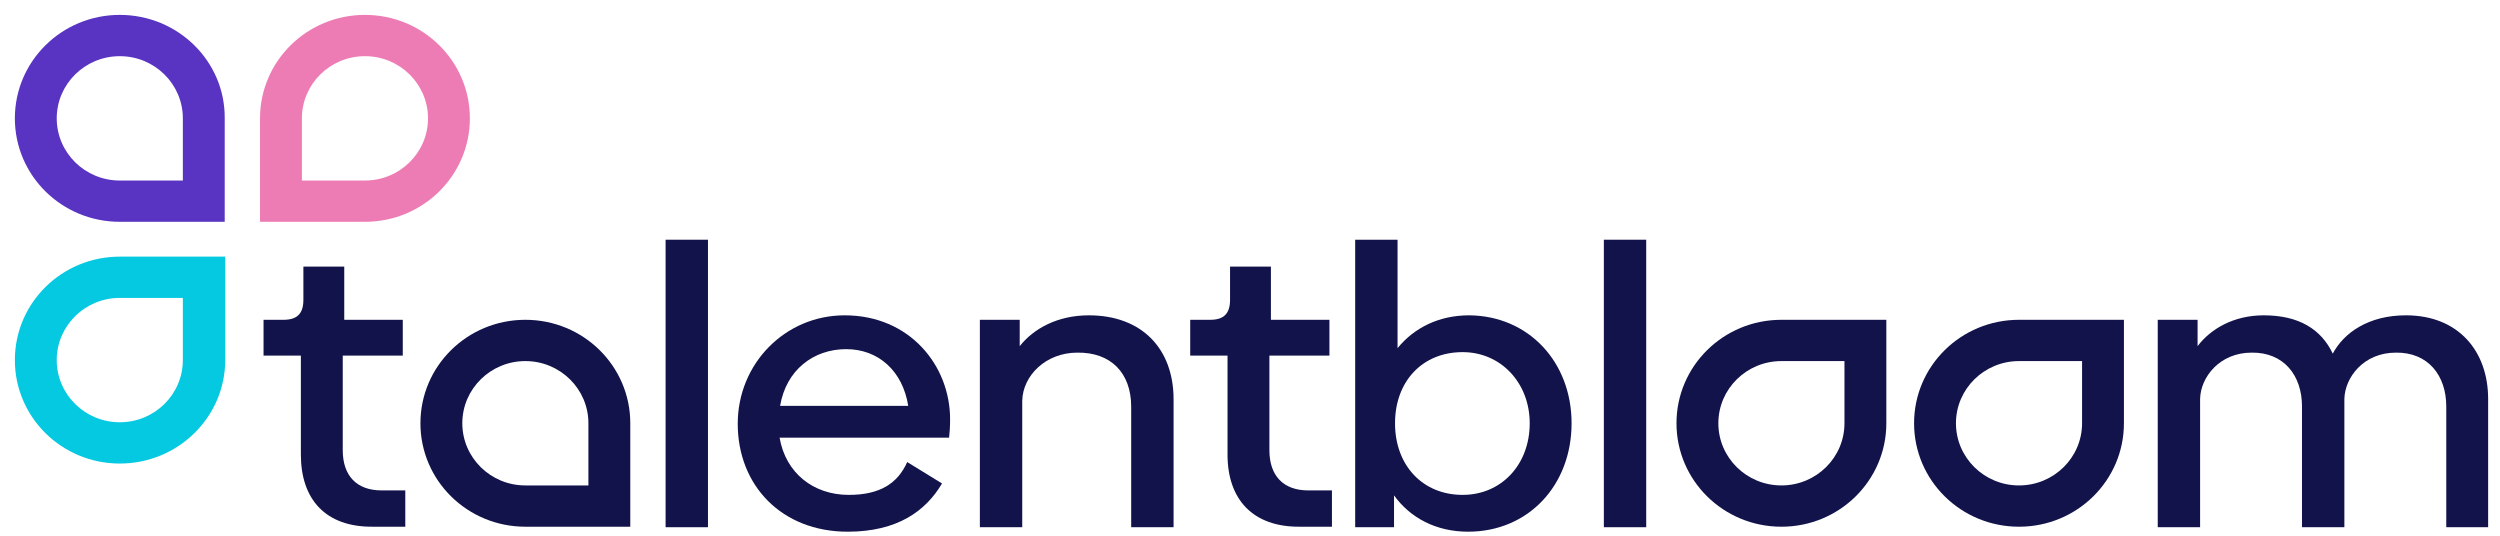 <?xml version="1.0" encoding="UTF-8"?>
<svg xmlns="http://www.w3.org/2000/svg" width="247" height="53" viewBox="0 0 247 53" fill="none">
  <g clip-path="url(#clip0_1552_8001)">
    <g clip-path="url(#clip1_1552_8001)">
      <path d="M51.906 31.596C46.174 31.596 41.539 36.166 41.539 41.818C41.539 47.469 46.174 52.04 51.906 52.04H62.272V41.818C62.272 36.166 57.637 31.596 51.906 31.596ZM58.135 47.961H51.906C48.467 47.961 45.676 45.209 45.676 41.818C45.676 38.427 48.467 35.675 51.906 35.675C55.344 35.675 58.135 38.427 58.135 41.818V47.961Z" fill="#11134A"></path>
      <path d="M176.003 31.596C170.272 31.596 165.637 36.166 165.637 41.818C165.637 47.469 170.272 52.04 176.003 52.04C181.735 52.04 186.37 47.469 186.37 41.818V31.596H176.003ZM182.233 41.818C182.233 45.209 179.442 47.961 176.003 47.961C172.564 47.961 169.773 45.209 169.773 41.818C169.773 38.427 172.564 35.675 176.003 35.675H182.233V41.818Z" fill="#11134A"></path>
      <path d="M199.478 31.596C193.746 31.596 189.111 36.166 189.111 41.818C189.111 47.469 193.746 52.04 199.478 52.04C205.209 52.04 209.844 47.469 209.844 41.818V31.596H199.478ZM205.708 41.818C205.708 45.209 202.917 47.961 199.478 47.961C196.039 47.961 193.248 45.209 193.248 41.818C193.248 38.427 196.039 35.675 199.478 35.675H205.708V41.818Z" fill="#11134A"></path>
      <path d="M245.828 39.411V52.09H241.691V40.148C241.691 37.101 239.897 34.791 236.707 34.84C233.518 34.84 231.674 37.297 231.624 39.411V52.09H227.437V40.148C227.437 37.101 225.643 34.791 222.454 34.84C219.314 34.84 217.42 37.248 217.37 39.411V52.09H213.184V31.597H217.121V34.201C218.417 32.481 220.709 31.154 223.65 31.154C227.138 31.154 229.331 32.53 230.478 34.938C231.574 32.874 234.016 31.154 237.704 31.154C242.937 31.154 245.828 34.742 245.828 39.411Z" fill="#11134A"></path>
      <path d="M65.761 23.684H69.947V52.089H65.761V23.684Z" fill="#11134A"></path>
      <path d="M83.852 48.895C86.942 48.895 88.686 47.765 89.633 45.652L93.072 47.765C91.478 50.468 88.686 52.532 83.752 52.532C77.224 52.532 72.888 47.962 72.888 41.868C72.888 35.921 77.573 31.154 83.454 31.154C89.883 31.154 93.87 36.118 93.87 41.425C93.87 42.114 93.82 42.851 93.77 43.244H77.024C77.622 46.733 80.364 48.895 83.852 48.895ZM89.733 40.099C89.185 36.658 86.793 34.496 83.603 34.496C80.364 34.496 77.672 36.56 77.074 40.099H89.733Z" fill="#11134A"></path>
      <path d="M115.949 39.46V52.09H111.762V40.197C111.762 36.806 109.719 34.791 106.429 34.84C103.339 34.84 101.047 37.101 100.997 39.607V52.09H96.811V31.597H100.748V34.201C102.143 32.432 104.536 31.154 107.576 31.154C112.809 31.154 115.949 34.447 115.949 39.46Z" fill="#11134A"></path>
      <path d="M121.28 44.913V35.134H117.592V31.595H119.585C120.931 31.595 121.529 30.956 121.529 29.63V26.337H125.566V31.595H131.347V35.134H125.416V44.471C125.416 47.027 126.812 48.452 129.254 48.452H131.596V52.039H128.457C123.772 52.089 121.28 49.337 121.28 44.913Z" fill="#11134A"></path>
      <path d="M155.272 41.818C155.272 47.961 150.986 52.531 145.055 52.531C141.866 52.531 139.324 51.155 137.729 48.944V52.089H133.892V23.684H138.078V34.397C139.723 32.382 142.165 31.154 145.155 31.154C151.036 31.203 155.272 35.773 155.272 41.818ZM151.136 41.818C151.136 37.837 148.295 34.79 144.507 34.79C140.52 34.79 137.829 37.69 137.829 41.818C137.829 45.995 140.57 48.895 144.507 48.895C148.345 48.895 151.136 45.897 151.136 41.818Z" fill="#11134A"></path>
      <path d="M158.46 23.684H162.646V52.089H158.46V23.684Z" fill="#11134A"></path>
      <path d="M29.726 44.913V35.134H26.038V31.595H28.032C29.377 31.595 29.975 30.956 29.975 29.63V26.337H34.012V31.595H39.794V35.134H33.863V44.471C33.863 47.027 35.258 48.452 37.7 48.452H40.043V52.039H36.853C32.168 52.089 29.726 49.337 29.726 44.913Z" fill="#11134A"></path>
      <path d="M11.835 1.471C6.104 1.471 1.469 6.041 1.469 11.693C1.469 17.344 6.104 21.915 11.835 21.915H22.202V11.693C22.251 6.041 17.567 1.471 11.835 1.471ZM18.065 17.836H11.835C8.396 17.836 5.605 15.084 5.605 11.693C5.605 8.302 8.396 5.55 11.835 5.55C15.274 5.55 18.065 8.302 18.065 11.693V17.836Z" fill="#5933C1"></path>
      <path d="M25.69 11.693V21.915H36.057C41.788 21.915 46.423 17.344 46.423 11.693C46.423 6.041 41.788 1.471 36.057 1.471C30.325 1.471 25.69 6.041 25.69 11.693ZM29.827 11.693C29.827 8.302 32.618 5.55 36.057 5.55C39.496 5.55 42.287 8.302 42.287 11.693C42.287 15.084 39.496 17.836 36.057 17.836H29.827V11.693Z" fill="#ED7CB4"></path>
      <path d="M22.251 35.577V25.355H11.835C6.104 25.355 1.469 29.925 1.469 35.577C1.469 41.228 6.104 45.799 11.835 45.799C17.567 45.799 22.251 41.228 22.251 35.577ZM18.065 35.577C18.065 38.968 15.274 41.72 11.835 41.72C8.396 41.72 5.605 38.968 5.605 35.577C5.605 32.186 8.396 29.433 11.835 29.433H18.065V35.577Z" fill="#05C9E1"></path>
    </g>
  </g>
  <defs>
    <clipPath id="clip0_1552_8001">
      <rect width="247" height="52.929" fill="white"></rect>
    </clipPath>
    <clipPath id="clip1_1552_8001">
      <rect width="247" height="52.929" fill="white"></rect>
    </clipPath>
  </defs>
</svg>
